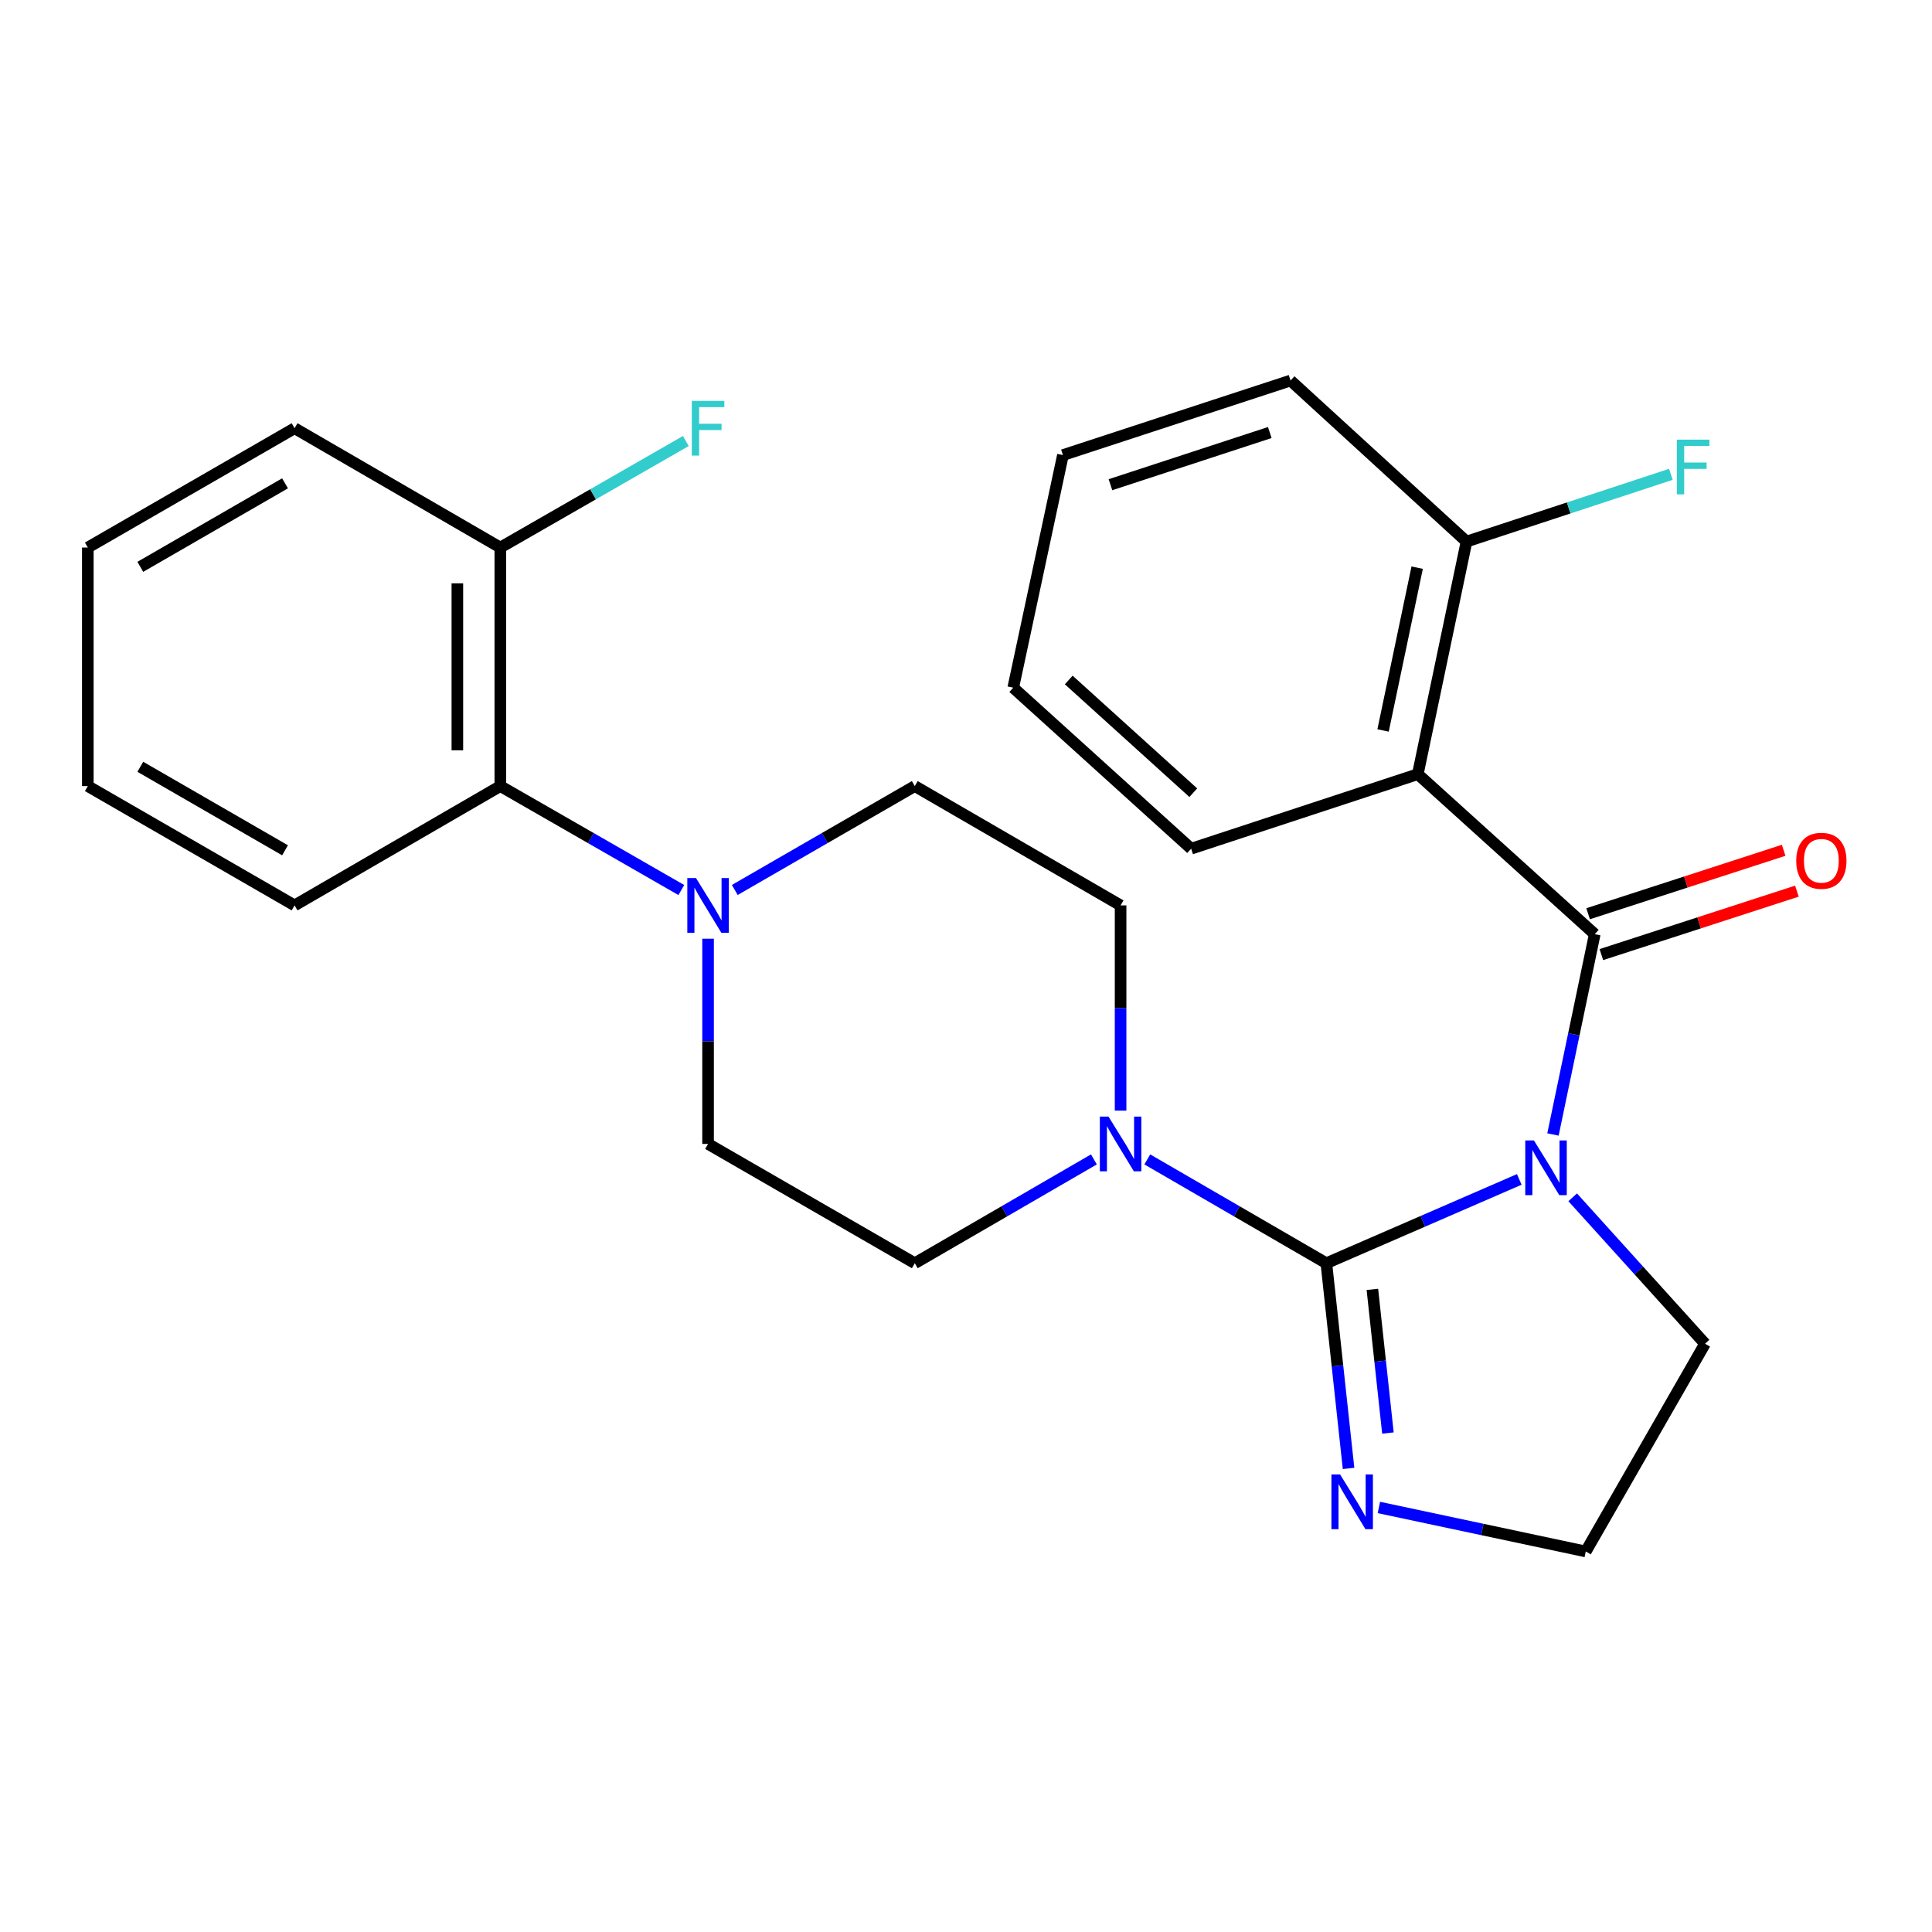 <?xml version='1.0' encoding='iso-8859-1'?>
<svg version='1.1' baseProfile='full'
              xmlns='http://www.w3.org/2000/svg'
                      xmlns:rdkit='http://www.rdkit.org/xml'
                      xmlns:xlink='http://www.w3.org/1999/xlink'
                  xml:space='preserve'
width='1000px' height='1000px' viewBox='0 0 1000 1000'>
<!-- END OF HEADER -->
<rect style='opacity:1.0;fill:#FFFFFF;stroke:none' width='1000' height='1000' x='0' y='0'> </rect>
<path class='bond-0' d='M 786.376,610.461 L 736.446,632.15' style='fill:none;fill-rule:evenodd;stroke:#0000FF;stroke-width:6px;stroke-linecap:butt;stroke-linejoin:miter;stroke-opacity:1' />
<path class='bond-0' d='M 736.446,632.15 L 686.515,653.84' style='fill:none;fill-rule:evenodd;stroke:#000000;stroke-width:6px;stroke-linecap:butt;stroke-linejoin:miter;stroke-opacity:1' />
<path class='bond-1' d='M 803.812,587.201 L 814.624,535.363' style='fill:none;fill-rule:evenodd;stroke:#0000FF;stroke-width:6px;stroke-linecap:butt;stroke-linejoin:miter;stroke-opacity:1' />
<path class='bond-1' d='M 814.624,535.363 L 825.435,483.524' style='fill:none;fill-rule:evenodd;stroke:#000000;stroke-width:6px;stroke-linecap:butt;stroke-linejoin:miter;stroke-opacity:1' />
<path class='bond-14' d='M 814.024,619.727 L 848.272,657.619' style='fill:none;fill-rule:evenodd;stroke:#0000FF;stroke-width:6px;stroke-linecap:butt;stroke-linejoin:miter;stroke-opacity:1' />
<path class='bond-14' d='M 848.272,657.619 L 882.52,695.511' style='fill:none;fill-rule:evenodd;stroke:#000000;stroke-width:6px;stroke-linecap:butt;stroke-linejoin:miter;stroke-opacity:1' />
<path class='bond-3' d='M 686.515,653.84 L 640.174,626.974' style='fill:none;fill-rule:evenodd;stroke:#000000;stroke-width:6px;stroke-linecap:butt;stroke-linejoin:miter;stroke-opacity:1' />
<path class='bond-3' d='M 640.174,626.974 L 593.833,600.109' style='fill:none;fill-rule:evenodd;stroke:#0000FF;stroke-width:6px;stroke-linecap:butt;stroke-linejoin:miter;stroke-opacity:1' />
<path class='bond-4' d='M 686.515,653.84 L 692.262,706.948' style='fill:none;fill-rule:evenodd;stroke:#000000;stroke-width:6px;stroke-linecap:butt;stroke-linejoin:miter;stroke-opacity:1' />
<path class='bond-4' d='M 692.262,706.948 L 698.01,760.056' style='fill:none;fill-rule:evenodd;stroke:#0000FF;stroke-width:6px;stroke-linecap:butt;stroke-linejoin:miter;stroke-opacity:1' />
<path class='bond-4' d='M 710.341,667.38 L 714.365,704.556' style='fill:none;fill-rule:evenodd;stroke:#000000;stroke-width:6px;stroke-linecap:butt;stroke-linejoin:miter;stroke-opacity:1' />
<path class='bond-4' d='M 714.365,704.556 L 718.388,741.732' style='fill:none;fill-rule:evenodd;stroke:#0000FF;stroke-width:6px;stroke-linecap:butt;stroke-linejoin:miter;stroke-opacity:1' />
<path class='bond-2' d='M 825.435,483.524 L 733.855,400.701' style='fill:none;fill-rule:evenodd;stroke:#000000;stroke-width:6px;stroke-linecap:butt;stroke-linejoin:miter;stroke-opacity:1' />
<path class='bond-7' d='M 828.866,494.097 L 879.472,477.674' style='fill:none;fill-rule:evenodd;stroke:#000000;stroke-width:6px;stroke-linecap:butt;stroke-linejoin:miter;stroke-opacity:1' />
<path class='bond-7' d='M 879.472,477.674 L 930.077,461.252' style='fill:none;fill-rule:evenodd;stroke:#FF0000;stroke-width:6px;stroke-linecap:butt;stroke-linejoin:miter;stroke-opacity:1' />
<path class='bond-7' d='M 822.004,472.951 L 872.61,456.529' style='fill:none;fill-rule:evenodd;stroke:#000000;stroke-width:6px;stroke-linecap:butt;stroke-linejoin:miter;stroke-opacity:1' />
<path class='bond-7' d='M 872.61,456.529 L 923.215,440.106' style='fill:none;fill-rule:evenodd;stroke:#FF0000;stroke-width:6px;stroke-linecap:butt;stroke-linejoin:miter;stroke-opacity:1' />
<path class='bond-8' d='M 733.855,400.701 L 759.063,280.319' style='fill:none;fill-rule:evenodd;stroke:#000000;stroke-width:6px;stroke-linecap:butt;stroke-linejoin:miter;stroke-opacity:1' />
<path class='bond-8' d='M 715.877,378.087 L 733.522,293.82' style='fill:none;fill-rule:evenodd;stroke:#000000;stroke-width:6px;stroke-linecap:butt;stroke-linejoin:miter;stroke-opacity:1' />
<path class='bond-18' d='M 733.855,400.701 L 616.536,439.284' style='fill:none;fill-rule:evenodd;stroke:#000000;stroke-width:6px;stroke-linecap:butt;stroke-linejoin:miter;stroke-opacity:1' />
<path class='bond-9' d='M 566.197,600.108 L 519.844,626.974' style='fill:none;fill-rule:evenodd;stroke:#0000FF;stroke-width:6px;stroke-linecap:butt;stroke-linejoin:miter;stroke-opacity:1' />
<path class='bond-9' d='M 519.844,626.974 L 473.491,653.84' style='fill:none;fill-rule:evenodd;stroke:#000000;stroke-width:6px;stroke-linecap:butt;stroke-linejoin:miter;stroke-opacity:1' />
<path class='bond-10' d='M 580.015,574.852 L 580.015,521.741' style='fill:none;fill-rule:evenodd;stroke:#0000FF;stroke-width:6px;stroke-linecap:butt;stroke-linejoin:miter;stroke-opacity:1' />
<path class='bond-10' d='M 580.015,521.741 L 580.015,468.629' style='fill:none;fill-rule:evenodd;stroke:#000000;stroke-width:6px;stroke-linecap:butt;stroke-linejoin:miter;stroke-opacity:1' />
<path class='bond-26' d='M 713.709,780.263 L 767.25,791.649' style='fill:none;fill-rule:evenodd;stroke:#0000FF;stroke-width:6px;stroke-linecap:butt;stroke-linejoin:miter;stroke-opacity:1' />
<path class='bond-26' d='M 767.25,791.649 L 820.791,803.036' style='fill:none;fill-rule:evenodd;stroke:#000000;stroke-width:6px;stroke-linecap:butt;stroke-linejoin:miter;stroke-opacity:1' />
<path class='bond-5' d='M 380.326,460.648 L 426.908,433.762' style='fill:none;fill-rule:evenodd;stroke:#0000FF;stroke-width:6px;stroke-linecap:butt;stroke-linejoin:miter;stroke-opacity:1' />
<path class='bond-5' d='M 426.908,433.762 L 473.491,406.876' style='fill:none;fill-rule:evenodd;stroke:#000000;stroke-width:6px;stroke-linecap:butt;stroke-linejoin:miter;stroke-opacity:1' />
<path class='bond-6' d='M 352.657,460.682 L 305.809,433.779' style='fill:none;fill-rule:evenodd;stroke:#0000FF;stroke-width:6px;stroke-linecap:butt;stroke-linejoin:miter;stroke-opacity:1' />
<path class='bond-6' d='M 305.809,433.779 L 258.96,406.876' style='fill:none;fill-rule:evenodd;stroke:#000000;stroke-width:6px;stroke-linecap:butt;stroke-linejoin:miter;stroke-opacity:1' />
<path class='bond-27' d='M 366.497,485.876 L 366.497,538.987' style='fill:none;fill-rule:evenodd;stroke:#0000FF;stroke-width:6px;stroke-linecap:butt;stroke-linejoin:miter;stroke-opacity:1' />
<path class='bond-27' d='M 366.497,538.987 L 366.497,592.099' style='fill:none;fill-rule:evenodd;stroke:#000000;stroke-width:6px;stroke-linecap:butt;stroke-linejoin:miter;stroke-opacity:1' />
<path class='bond-13' d='M 258.96,406.876 L 258.96,283.407' style='fill:none;fill-rule:evenodd;stroke:#000000;stroke-width:6px;stroke-linecap:butt;stroke-linejoin:miter;stroke-opacity:1' />
<path class='bond-13' d='M 236.729,388.356 L 236.729,301.927' style='fill:none;fill-rule:evenodd;stroke:#000000;stroke-width:6px;stroke-linecap:butt;stroke-linejoin:miter;stroke-opacity:1' />
<path class='bond-19' d='M 258.96,406.876 L 152.473,468.629' style='fill:none;fill-rule:evenodd;stroke:#000000;stroke-width:6px;stroke-linecap:butt;stroke-linejoin:miter;stroke-opacity:1' />
<path class='bond-16' d='M 759.063,280.319 L 811.956,262.914' style='fill:none;fill-rule:evenodd;stroke:#000000;stroke-width:6px;stroke-linecap:butt;stroke-linejoin:miter;stroke-opacity:1' />
<path class='bond-16' d='M 811.956,262.914 L 864.85,245.51' style='fill:none;fill-rule:evenodd;stroke:#33CCCC;stroke-width:6px;stroke-linecap:butt;stroke-linejoin:miter;stroke-opacity:1' />
<path class='bond-20' d='M 759.063,280.319 L 667.989,196.964' style='fill:none;fill-rule:evenodd;stroke:#000000;stroke-width:6px;stroke-linecap:butt;stroke-linejoin:miter;stroke-opacity:1' />
<path class='bond-11' d='M 473.491,653.84 L 366.497,592.099' style='fill:none;fill-rule:evenodd;stroke:#000000;stroke-width:6px;stroke-linecap:butt;stroke-linejoin:miter;stroke-opacity:1' />
<path class='bond-12' d='M 580.015,468.629 L 473.491,406.876' style='fill:none;fill-rule:evenodd;stroke:#000000;stroke-width:6px;stroke-linecap:butt;stroke-linejoin:miter;stroke-opacity:1' />
<path class='bond-17' d='M 258.96,283.407 L 306.969,255.838' style='fill:none;fill-rule:evenodd;stroke:#000000;stroke-width:6px;stroke-linecap:butt;stroke-linejoin:miter;stroke-opacity:1' />
<path class='bond-17' d='M 306.969,255.838 L 354.977,228.269' style='fill:none;fill-rule:evenodd;stroke:#33CCCC;stroke-width:6px;stroke-linecap:butt;stroke-linejoin:miter;stroke-opacity:1' />
<path class='bond-21' d='M 258.96,283.407 L 152.473,221.653' style='fill:none;fill-rule:evenodd;stroke:#000000;stroke-width:6px;stroke-linecap:butt;stroke-linejoin:miter;stroke-opacity:1' />
<path class='bond-15' d='M 882.52,695.511 L 820.791,803.036' style='fill:none;fill-rule:evenodd;stroke:#000000;stroke-width:6px;stroke-linecap:butt;stroke-linejoin:miter;stroke-opacity:1' />
<path class='bond-22' d='M 616.536,439.284 L 524.45,355.942' style='fill:none;fill-rule:evenodd;stroke:#000000;stroke-width:6px;stroke-linecap:butt;stroke-linejoin:miter;stroke-opacity:1' />
<path class='bond-22' d='M 617.641,410.3 L 553.18,351.96' style='fill:none;fill-rule:evenodd;stroke:#000000;stroke-width:6px;stroke-linecap:butt;stroke-linejoin:miter;stroke-opacity:1' />
<path class='bond-23' d='M 152.473,468.629 L 45.455,406.876' style='fill:none;fill-rule:evenodd;stroke:#000000;stroke-width:6px;stroke-linecap:butt;stroke-linejoin:miter;stroke-opacity:1' />
<path class='bond-23' d='M 147.531,440.111 L 72.618,396.884' style='fill:none;fill-rule:evenodd;stroke:#000000;stroke-width:6px;stroke-linecap:butt;stroke-linejoin:miter;stroke-opacity:1' />
<path class='bond-28' d='M 667.989,196.964 L 550.176,235.548' style='fill:none;fill-rule:evenodd;stroke:#000000;stroke-width:6px;stroke-linecap:butt;stroke-linejoin:miter;stroke-opacity:1' />
<path class='bond-28' d='M 657.236,223.879 L 574.767,250.887' style='fill:none;fill-rule:evenodd;stroke:#000000;stroke-width:6px;stroke-linecap:butt;stroke-linejoin:miter;stroke-opacity:1' />
<path class='bond-29' d='M 152.473,221.653 L 45.455,283.407' style='fill:none;fill-rule:evenodd;stroke:#000000;stroke-width:6px;stroke-linecap:butt;stroke-linejoin:miter;stroke-opacity:1' />
<path class='bond-29' d='M 147.531,250.172 L 72.618,293.399' style='fill:none;fill-rule:evenodd;stroke:#000000;stroke-width:6px;stroke-linecap:butt;stroke-linejoin:miter;stroke-opacity:1' />
<path class='bond-25' d='M 524.45,355.942 L 550.176,235.548' style='fill:none;fill-rule:evenodd;stroke:#000000;stroke-width:6px;stroke-linecap:butt;stroke-linejoin:miter;stroke-opacity:1' />
<path class='bond-24' d='M 45.455,406.876 L 45.455,283.407' style='fill:none;fill-rule:evenodd;stroke:#000000;stroke-width:6px;stroke-linecap:butt;stroke-linejoin:miter;stroke-opacity:1' />
<path  class='atom-0' d='M 793.955 590.289
L 803.235 605.289
Q 804.155 606.769, 805.635 609.449
Q 807.115 612.129, 807.195 612.289
L 807.195 590.289
L 810.955 590.289
L 810.955 618.609
L 807.075 618.609
L 797.115 602.209
Q 795.955 600.289, 794.715 598.089
Q 793.515 595.889, 793.155 595.209
L 793.155 618.609
L 789.475 618.609
L 789.475 590.289
L 793.955 590.289
' fill='#0000FF'/>
<path  class='atom-4' d='M 573.755 577.939
L 583.035 592.939
Q 583.955 594.419, 585.435 597.099
Q 586.915 599.779, 586.995 599.939
L 586.995 577.939
L 590.755 577.939
L 590.755 606.259
L 586.875 606.259
L 576.915 589.859
Q 575.755 587.939, 574.515 585.739
Q 573.315 583.539, 572.955 582.859
L 572.955 606.259
L 569.275 606.259
L 569.275 577.939
L 573.755 577.939
' fill='#0000FF'/>
<path  class='atom-5' d='M 693.618 763.161
L 702.898 778.161
Q 703.818 779.641, 705.298 782.321
Q 706.778 785.001, 706.858 785.161
L 706.858 763.161
L 710.618 763.161
L 710.618 791.481
L 706.738 791.481
L 696.778 775.081
Q 695.618 773.161, 694.378 770.961
Q 693.178 768.761, 692.818 768.081
L 692.818 791.481
L 689.138 791.481
L 689.138 763.161
L 693.618 763.161
' fill='#0000FF'/>
<path  class='atom-6' d='M 360.237 454.469
L 369.517 469.469
Q 370.437 470.949, 371.917 473.629
Q 373.397 476.309, 373.477 476.469
L 373.477 454.469
L 377.237 454.469
L 377.237 482.789
L 373.357 482.789
L 363.397 466.389
Q 362.237 464.469, 360.997 462.269
Q 359.797 460.069, 359.437 459.389
L 359.437 482.789
L 355.757 482.789
L 355.757 454.469
L 360.237 454.469
' fill='#0000FF'/>
<path  class='atom-8' d='M 929.729 445.54
Q 929.729 438.74, 933.089 434.94
Q 936.449 431.14, 942.729 431.14
Q 949.009 431.14, 952.369 434.94
Q 955.729 438.74, 955.729 445.54
Q 955.729 452.42, 952.329 456.34
Q 948.929 460.22, 942.729 460.22
Q 936.489 460.22, 933.089 456.34
Q 929.729 452.46, 929.729 445.54
M 942.729 457.02
Q 947.049 457.02, 949.369 454.14
Q 951.729 451.22, 951.729 445.54
Q 951.729 439.98, 949.369 437.18
Q 947.049 434.34, 942.729 434.34
Q 938.409 434.34, 936.049 437.14
Q 933.729 439.94, 933.729 445.54
Q 933.729 451.26, 936.049 454.14
Q 938.409 457.02, 942.729 457.02
' fill='#FF0000'/>
<path  class='atom-17' d='M 867.937 227.563
L 884.777 227.563
L 884.777 230.803
L 871.737 230.803
L 871.737 239.403
L 883.337 239.403
L 883.337 242.683
L 871.737 242.683
L 871.737 255.883
L 867.937 255.883
L 867.937 227.563
' fill='#33CCCC'/>
<path  class='atom-18' d='M 358.077 207.493
L 374.917 207.493
L 374.917 210.733
L 361.877 210.733
L 361.877 219.333
L 373.477 219.333
L 373.477 222.613
L 361.877 222.613
L 361.877 235.813
L 358.077 235.813
L 358.077 207.493
' fill='#33CCCC'/>
</svg>
